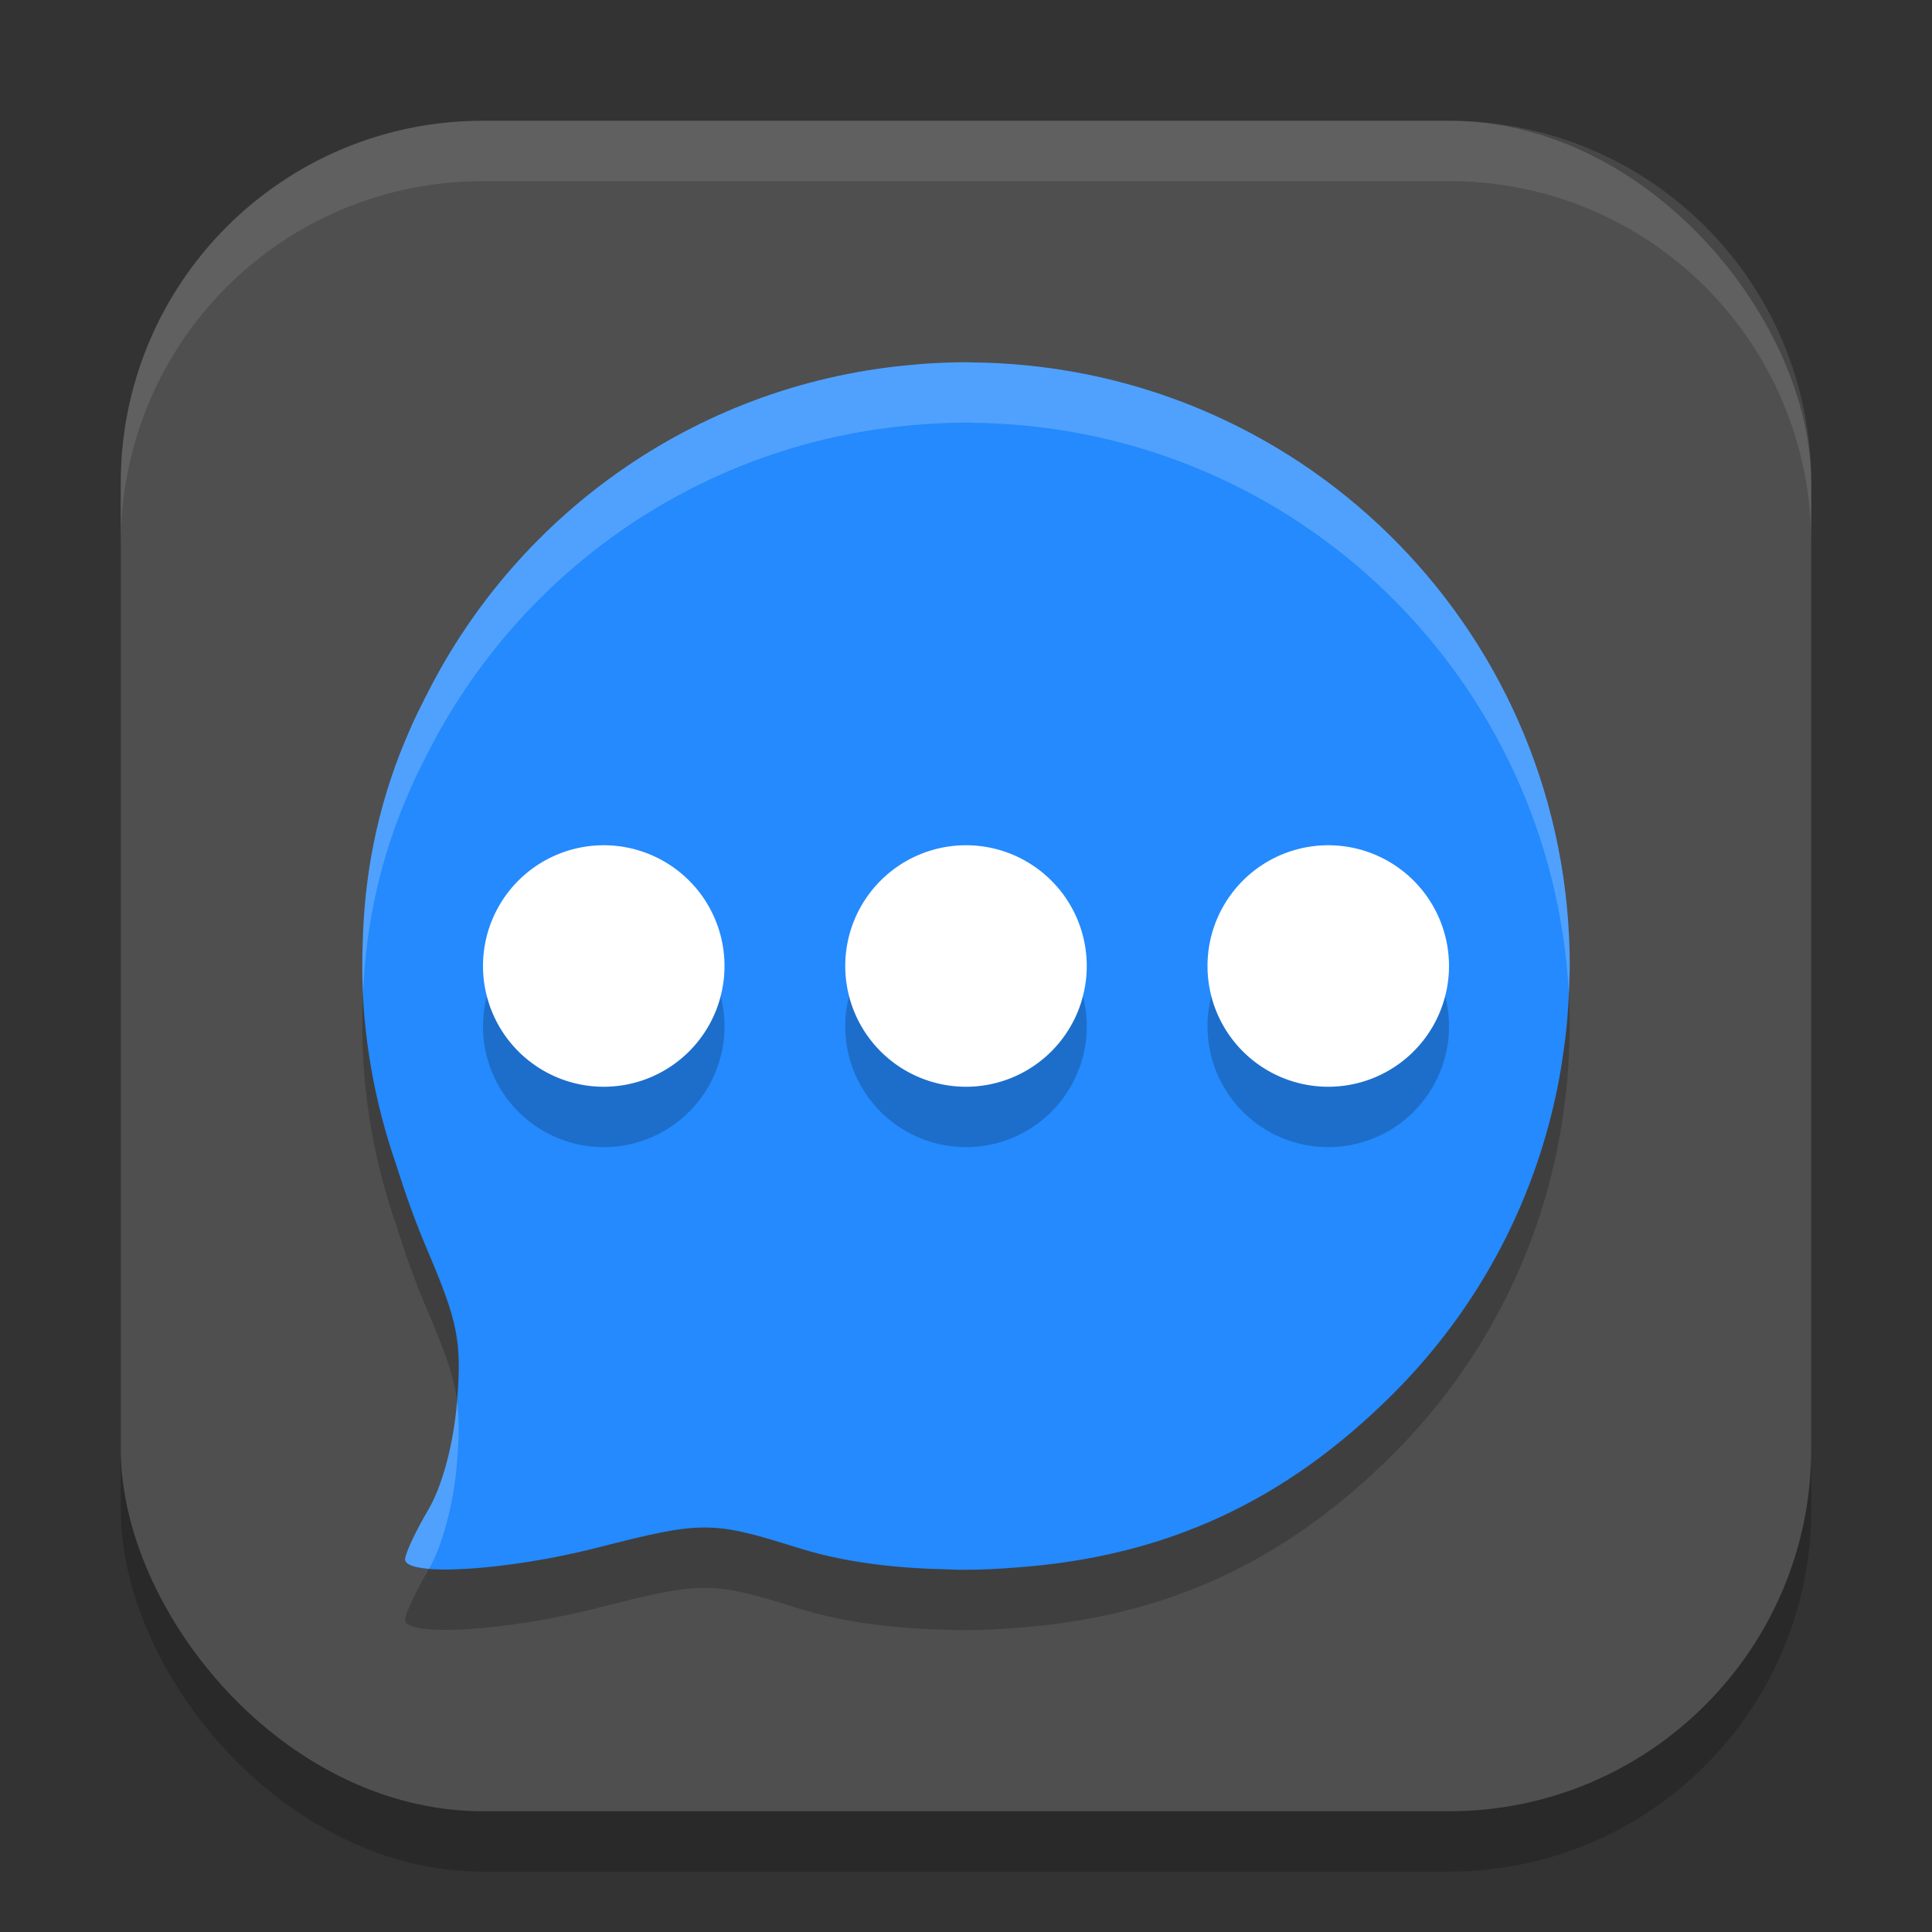 <?xml version="1.0" encoding="UTF-8" standalone="no"?>
<!-- Created with Inkscape (http://www.inkscape.org/) -->

<svg
   width="32"
   height="32"
   viewBox="0 0 32 32"
   version="1.1"
   id="svg5"
   inkscape:version="1.4 (e7c3feb100, 2024-10-09)"
   sodipodi:docname="app.bluebubbles.BlueBubbles.svg"
   xmlns:inkscape="http://www.inkscape.org/namespaces/inkscape"
   xmlns:sodipodi="http://sodipodi.sourceforge.net/DTD/sodipodi-0.dtd"
   xmlns="http://www.w3.org/2000/svg"
   xmlns:svg="http://www.w3.org/2000/svg">
  <rect x="0" y="0" width="32" height="32" fill="#333333" stroke="none"/>
  <sodipodi:namedview
     id="namedview7"
     pagecolor="#ffffff"
     bordercolor="#000000"
     borderopacity="0.25"
     inkscape:showpageshadow="2"
     inkscape:pageopacity="0.0"
     inkscape:pagecheckerboard="0"
     inkscape:deskcolor="#d1d1d1"
     inkscape:document-units="px"
     showgrid="false"
     inkscape:zoom="25.6875"
     inkscape:cx="16.038929"
     inkscape:cy="16"
     inkscape:window-width="1920"
     inkscape:window-height="1011"
     inkscape:window-x="0"
     inkscape:window-y="0"
     inkscape:window-maximized="1"
     inkscape:current-layer="svg5" />
  <defs
     id="defs2" />
  <rect
     style="opacity:0.2;fill:#000000;stroke-width:2;stroke-linecap:square"
     id="rect234"
     width="28"
     height="28"
     x="2"
     y="3"
     ry="6" />
  <rect
     style="fill:#4f4f4f;fill-opacity:1;stroke-width:2;stroke-linecap:square"
     id="rect396"
     width="28"
     height="28"
     x="2"
     y="2"
     ry="6" />
  <path
     d="m 16,7 c -0.241,0 -0.478,0.011 -0.715,0.027 -0.03,0.002 -0.058,0.005 -0.088,0.008 -3.572,0.282 -6.598,2.427 -8.127,5.467 l -0.002,0.002 c -0.099,0.197 -0.199,0.392 -0.285,0.596 -0.468,1.057 -0.723,2.179 -0.77,3.354 -0.002,0.038 -0.002,0.077 -0.004,0.115 -0.003,0.112 -0.009,0.223 -0.008,0.336 C 6.002,16.936 6,16.968 6,17 c 0,1.163 0.207,2.272 0.568,3.309 0.146,0.465 0.313,0.935 0.516,1.41 0.504,1.184 0.566,1.507 0.486,2.496 -0.055,0.689 -0.241,1.393 -0.475,1.789 -0.212,0.359 -0.385,0.73 -0.385,0.824 0,0.292 1.688,0.189 3.18,-0.193 1.748,-0.448 1.901,-0.446 3.334,0.004 0.656,0.206 1.404,0.317 2.248,0.348 0.035,0.002 0.072,5.53e-4 0.107,0.002 0.116,0.003 0.226,0.012 0.346,0.012 0.01,0 0.018,-0.002 0.027,-0.002 C 15.969,26.998 15.985,27 16,27 c 0.279,0 0.555,-0.015 0.828,-0.037 2.472,-0.176 4.457,-1.091 6.244,-2.875 1.472,-1.47 2.385,-3.285 2.746,-5.184 0.033,-0.174 0.06,-0.349 0.084,-0.525 0.015,-0.108 0.03,-0.215 0.041,-0.324 0.024,-0.233 0.039,-0.471 0.047,-0.709 0.002,-0.06 0.005,-0.12 0.006,-0.18 C 25.997,17.11 26,17.056 26,17 26,11.553 21.687,7.151 16.275,7.006 c -0.042,-0.001 -0.085,-0.001 -0.127,-0.002 C 16.098,7.003 16.05,7 16,7 Z"
     style="fill:#000000;fill-opacity:1;opacity:0.2"
     id="path1" />
  <path
     d="m 16,6 c -0.241,0 -0.478,0.011 -0.715,0.027 -0.03,0.002 -0.058,0.005 -0.088,0.008 -3.572,0.282 -6.598,2.427 -8.127,5.467 l -0.002,0.002 c -0.099,0.197 -0.199,0.392 -0.285,0.596 -0.468,1.057 -0.723,2.179 -0.77,3.354 -0.002,0.038 -0.002,0.077 -0.004,0.115 -0.003,0.112 -0.009,0.223 -0.008,0.336 C 6.002,15.936 6,15.968 6,16 c 0,1.163 0.207,2.272 0.568,3.309 0.146,0.465 0.313,0.935 0.516,1.41 0.504,1.184 0.566,1.507 0.486,2.496 -0.055,0.689 -0.241,1.393 -0.475,1.789 -0.212,0.359 -0.385,0.73 -0.385,0.824 0,0.292 1.688,0.189 3.18,-0.193 1.748,-0.448 1.901,-0.446 3.334,0.004 0.656,0.206 1.404,0.317 2.248,0.348 0.035,0.002 0.072,5.53e-4 0.107,0.002 0.116,0.003 0.226,0.012 0.346,0.012 0.01,0 0.018,-0.002 0.027,-0.002 C 15.969,25.998 15.985,26 16,26 c 0.279,0 0.555,-0.015 0.828,-0.037 2.472,-0.176 4.457,-1.091 6.244,-2.875 1.472,-1.47 2.385,-3.285 2.746,-5.184 0.033,-0.174 0.06,-0.349 0.084,-0.525 0.015,-0.108 0.03,-0.215 0.041,-0.324 0.024,-0.233 0.039,-0.471 0.047,-0.709 0.002,-0.06 0.005,-0.12 0.006,-0.18 C 25.997,16.11 26,16.056 26,16 26,10.553 21.687,6.151 16.275,6.006 c -0.042,-0.001 -0.085,-0.001 -0.127,-0.002 C 16.098,6.003 16.05,6 16,6 Z"
     style="fill:#248afd;fill-opacity:1"
     id="path2" />
  <path
     id="path3"
     style="opacity:0.2;fill:#000000"
     d="M 10 15 A 2 2 0 0 0 8 17 A 2 2 0 0 0 10 19 A 2 2 0 0 0 12 17 A 2 2 0 0 0 10 15 z M 16 15 A 2 2 0 0 0 14 17 A 2 2 0 0 0 16 19 A 2 2 0 0 0 18 17 A 2 2 0 0 0 16 15 z M 22 15 A 2 2 0 0 0 20 17 A 2 2 0 0 0 22 19 A 2 2 0 0 0 24 17 A 2 2 0 0 0 22 15 z " />
  <path
     id="path4"
     style="opacity:1;fill:#ffffff"
     d="M 10 14 A 2 2 0 0 0 8 16 A 2 2 0 0 0 10 18 A 2 2 0 0 0 12 16 A 2 2 0 0 0 10 14 z M 16 14 A 2 2 0 0 0 14 16 A 2 2 0 0 0 16 18 A 2 2 0 0 0 18 16 A 2 2 0 0 0 16 14 z M 22 14 A 2 2 0 0 0 20 16 A 2 2 0 0 0 22 18 A 2 2 0 0 0 24 16 A 2 2 0 0 0 22 14 z " />
  <path
     id="path5"
     style="fill:#ffffff;fill-opacity:1;opacity:0.2"
     d="M 16 6 C 15.759 6 15.522 6.011 15.285 6.027 C 15.255 6.03 15.227 6.033 15.197 6.035 C 11.625 6.317 8.599 8.462 7.07 11.502 L 7.068 11.504 C 6.969 11.701 6.869 11.896 6.783 12.1 C 6.315 13.157 6.06 14.279 6.014 15.453 C 6.012 15.491 6.011 15.53 6.01 15.568 C 6.007 15.681 6.001 15.791 6.002 15.904 C 6.002 15.936 6 15.968 6 16 C 6 16.161 6.006 16.321 6.014 16.48 C 6.014 16.471 6.013 16.462 6.014 16.453 C 6.06 15.279 6.315 14.157 6.783 13.1 C 6.869 12.896 6.969 12.701 7.068 12.504 L 7.07 12.502 C 8.599 9.462 11.625 7.317 15.197 7.035 C 15.227 7.033 15.255 7.03 15.285 7.027 C 15.522 7.011 15.759 7 16 7 C 16.05 7 16.098 7.003 16.148 7.004 C 16.19 7.005 16.233 7.005 16.275 7.006 C 21.499 7.146 25.699 11.253 25.984 16.438 C 25.986 16.407 25.989 16.377 25.99 16.346 C 25.992 16.286 25.995 16.226 25.996 16.166 C 25.997 16.11 26 16.056 26 16 C 26 10.553 21.687 6.151 16.275 6.006 C 16.233 6.005 16.19 6.005 16.148 6.004 C 16.098 6.003 16.05 6 16 6 z M 7.57 23.209 C 7.57 23.211 7.57 23.213 7.57 23.215 C 7.515 23.904 7.329 24.608 7.096 25.004 C 6.884 25.363 6.711 25.734 6.711 25.828 C 6.711 25.913 6.867 25.962 7.107 25.982 C 7.335 25.583 7.516 24.893 7.57 24.215 C 7.604 23.8 7.609 23.502 7.57 23.209 z " />
  <path
     d="M 8,2 C 4.676,2 2,4.676 2,8 V 9 C 2,5.676 4.676,3 8,3 h 16 c 3.324,0 6,2.676 6,6 V 8 C 30,4.676 27.324,2 24,2 Z"
     style="opacity:0.1;fill:#ffffff;stroke-width:2;stroke-linecap:square"
     id="path1040"
     sodipodi:nodetypes="sscsscsss" />
</svg>
